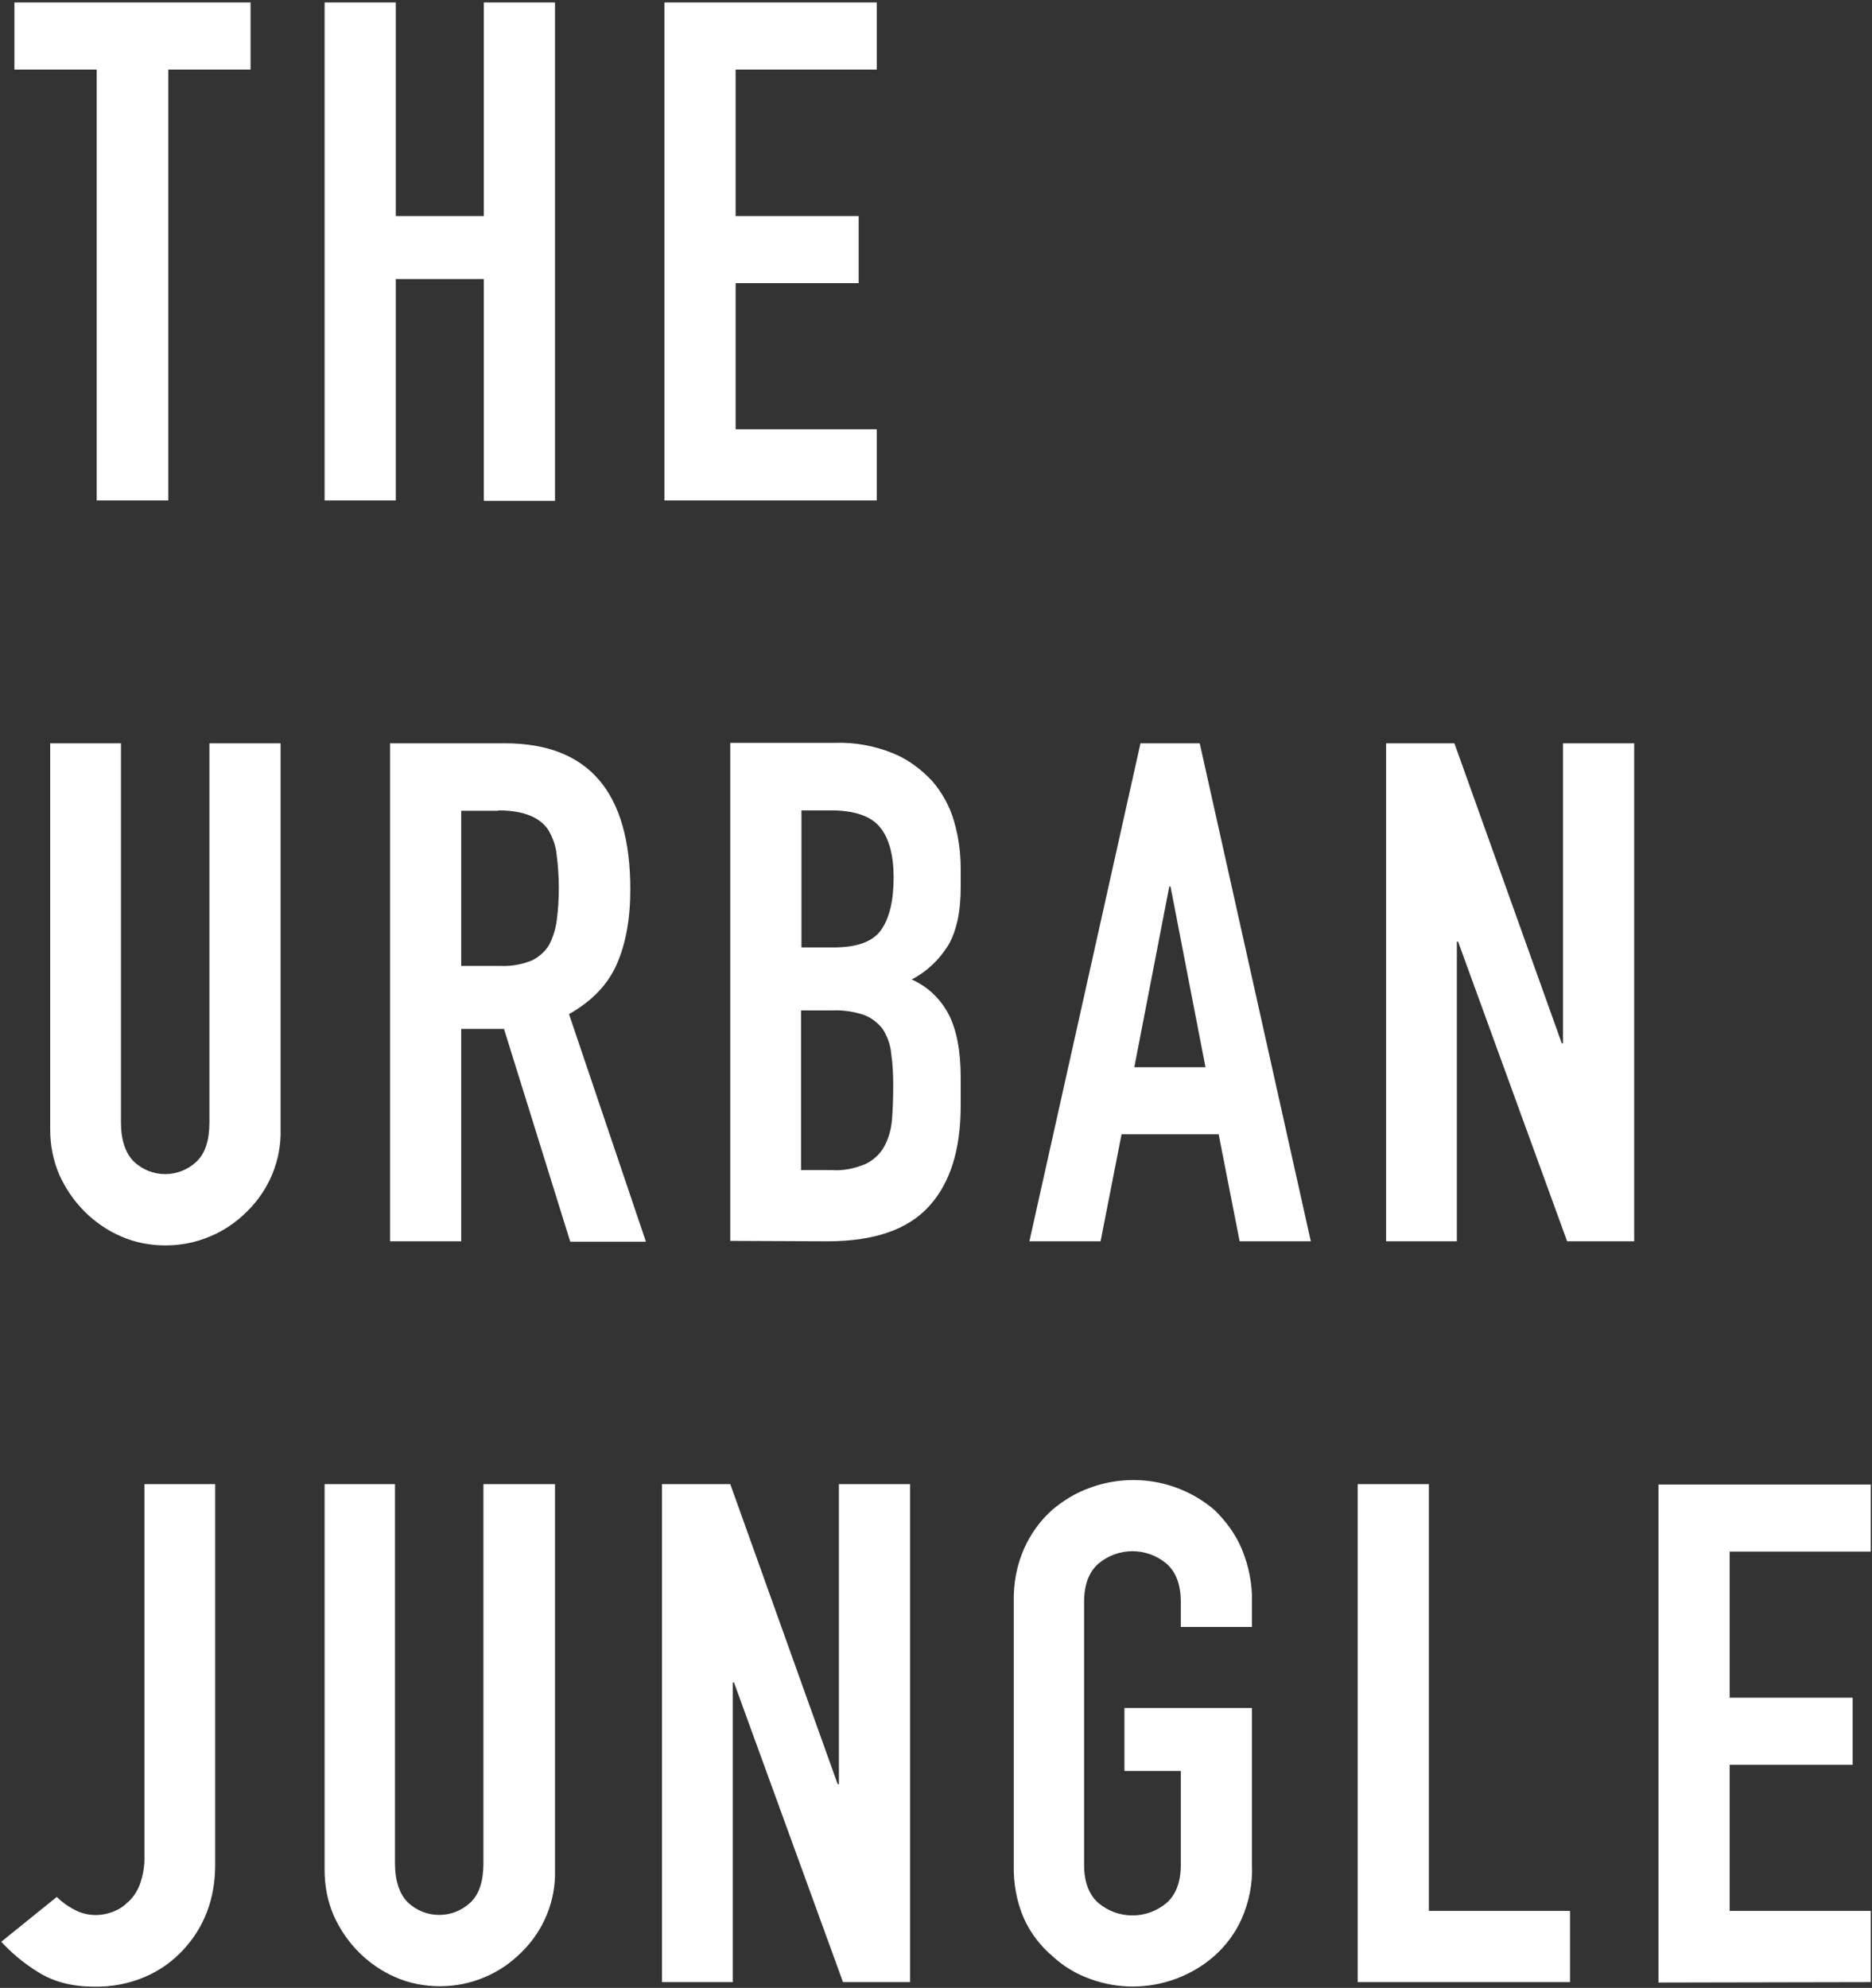<?xml version="1.0" encoding="utf-8"?>
<!-- Generator: Adobe Illustrator 24.2.1, SVG Export Plug-In . SVG Version: 6.00 Build 0)  -->
<svg version="1.1" id="レイヤー_1" xmlns="http://www.w3.org/2000/svg" xmlns:xlink="http://www.w3.org/1999/xlink" x="0px"
	 y="0px" viewBox="0 0 455 483" style="enable-background:new 0 0 455 483;" xml:space="preserve">
<rect x="0" y="0" width="455" height="483" fill="#333333" stroke="none"/>
<style type="text/css">
	.st0{fill-rule:evenodd;clip-rule:evenodd;fill:#FFFFFF;}
</style>
<path id="THE_URBAN_JUNGLE" class="st0" d="M40.9,121.6V16.9h20V0.6H3.5v16.3h20v104.7H40.9z M96.2,121.6V67.8h21.4v53.9h17.3V0.6
	h-17.3v51.9H96.2V0.6H78.9v121H96.2z M213.1,121.6v-17.3h-34.3V68.8h29.9V52.5h-29.9V16.9h34.3V0.6h-51.6v121L213.1,121.6
	L213.1,121.6z M50.9,180.6v92.1c0,4.3-1,7.5-3.1,9.5c-4.3,4.1-11,4.1-15.3,0c-2-2-3.1-5.2-3.1-9.5v-92.1H12.2v93.8
	c0,3.8,0.7,7.5,2.2,11c3,6.7,8.3,12.1,15,15c3.4,1.5,7.1,2.2,10.8,2.2c3.7,0,7.4-0.7,10.9-2.2c3.4-1.4,6.4-3.5,9-6.1
	c5.3-5.2,8.3-12.4,8.1-19.9v-93.8L50.9,180.6L50.9,180.6z M121.1,196.9c6,0,10.1,1.6,12.2,4.8c1.1,1.9,1.8,3.9,2,6
	c0.7,5.4,0.7,10.8,0,16.1c-0.3,2.1-0.9,4-1.9,5.9c-1,1.6-2.5,2.9-4.2,3.7c-2.3,0.9-4.8,1.4-7.3,1.3h-9.8v-37.7H121.1L121.1,196.9z
	 M112.1,301.6V250h10.4l16.1,51.7H157l-18.7-55.3c5.5-3.1,9.4-7.1,11.6-12.1c2.2-5,3.3-11,3.3-18.2c0-23.7-10.2-35.5-30.5-35.5H94.8
	v121H112.1L112.1,301.6z M201.1,301.6c11.3,0,19.5-2.8,24.7-8.5c5.2-5.7,7.7-13.8,7.7-24.5v-6.8c0-6.5-1-11.6-2.9-15.3
	c-2-3.8-5.1-6.8-9-8.5c3.6-1.9,6.6-4.7,8.8-8.2c1.1-1.8,1.8-3.9,2.3-6c0.6-2.7,0.8-5.5,0.8-8.3v-4.4c0-3.9-0.5-7.7-1.6-11.5
	c-1-3.6-2.9-7-5.3-9.8c-2.7-2.9-5.9-5.3-9.6-6.8c-4.5-1.8-9.3-2.7-14.2-2.5h-25.3v121L201.1,301.6L201.1,301.6z M202.4,245.5
	c2.6-0.1,5.2,0.3,7.6,1.1c1.8,0.7,3.4,1.9,4.6,3.5c1.1,1.8,1.8,3.7,2,5.8c0.4,2.6,0.5,5.3,0.5,8c0,2.9-0.1,5.7-0.3,8.2
	c-0.2,2.3-0.8,4.5-1.9,6.5c-1,1.8-2.6,3.3-4.5,4.2c-2.6,1.1-5.4,1.7-8.2,1.5h-7.5v-38.8L202.4,245.5L202.4,245.5z M201.9,196.9
	c5.8,0,9.8,1.4,12,4.1c2.2,2.7,3.3,6.8,3.3,12.2c0,5.6-1,9.8-3,12.7s-5.9,4.3-11.6,4.3h-7.8v-33.3L201.9,196.9L201.9,196.9z
	 M275.7,259.3l8.5-43.9h0.3l8.5,43.9H275.7z M267.5,301.6l5.1-26h23.6l5.1,26h17.3l-27-121h-14.4l-27,121H267.5L267.5,301.6z
	 M354.1,301.6v-72.8h0.3l26.5,72.8h16.3v-121h-17.3v72.9h-0.3l-26.1-72.9h-16.6v121L354.1,301.6L354.1,301.6z M35.1,360.6v90.1
	c0.1,2.5-0.3,5-1.2,7.4c-0.7,1.7-1.7,3.2-3.1,4.3c-1.1,1.1-2.4,1.8-3.9,2.3c-1.2,0.4-2.4,0.6-3.6,0.6c-1.8,0-3.6-0.4-5.2-1.3
	c-1.6-0.8-3.1-1.9-4.3-3.1L0.3,471.8c2.6,2.8,5.5,5.2,8.7,7.2c3.7,2.4,8.3,3.7,13.8,3.7c4.3,0.1,8.5-0.7,12.5-2.4
	c3.5-1.5,6.6-3.7,9.2-6.5c5.2-5.6,7.8-12.5,7.8-20.7v-92.5L35.1,360.6L35.1,360.6z M117.5,360.6v92.1c0,4.3-1,7.5-3.1,9.5
	c-4.3,4.1-11,4.1-15.3,0c-2-2-3.1-5.2-3.1-9.5v-92.1H78.9v93.8c0,3.8,0.7,7.5,2.2,11c3,6.7,8.3,12.1,15,15c3.4,1.5,7.1,2.2,10.8,2.2
	c3.7,0,7.4-0.7,10.9-2.2c3.4-1.4,6.4-3.5,9-6.1c5.3-5.2,8.3-12.4,8.1-19.9v-93.8L117.5,360.6L117.5,360.6z M178.1,481.6v-72.8h0.3
	l26.5,72.8h16.3v-121h-17.3v72.9h-0.3l-26.1-72.9h-16.6v121L178.1,481.6L178.1,481.6z M246.4,453.1c-0.1,4.5,0.7,9,2.5,13.1
	c1.6,3.5,3.9,6.5,6.8,9c2.7,2.5,5.8,4.4,9.2,5.6c6.7,2.5,14.1,2.5,20.9,0c3.5-1.3,6.7-3.2,9.4-5.6c2.8-2.5,5.1-5.6,6.6-9
	c1.8-4.1,2.7-8.6,2.5-13.1V415h-31v15.3h13.7v22.8c0,4.2-1.2,7.3-3.5,9.3c-4.8,4-11.7,4-16.5,0c-2.3-2-3.5-5.1-3.5-9.3v-63.9
	c0-4.2,1.2-7.3,3.5-9.3c4.8-4,11.7-4,16.5,0c2.3,2,3.5,5.1,3.5,9.3v6.1h17.3v-6.1c0.1-4.4-0.8-8.8-2.5-12.9
	c-1.5-3.5-3.8-6.7-6.6-9.4c-8.4-7.2-20-9.2-30.3-5.4c-3.4,1.2-6.5,3.1-9.2,5.4c-2.9,2.6-5.2,5.8-6.8,9.4c-1.8,4.1-2.6,8.5-2.5,12.9
	L246.4,453.1L246.4,453.1z M381.6,481.6v-17.3h-34.3V360.6H330v121L381.6,481.6L381.6,481.6z M454.7,481.6v-17.3h-34.3v-35.5h29.9
	v-16.3h-29.9v-35.5h34.3v-16.3h-51.6v121L454.7,481.6L454.7,481.6z"/>
</svg>
